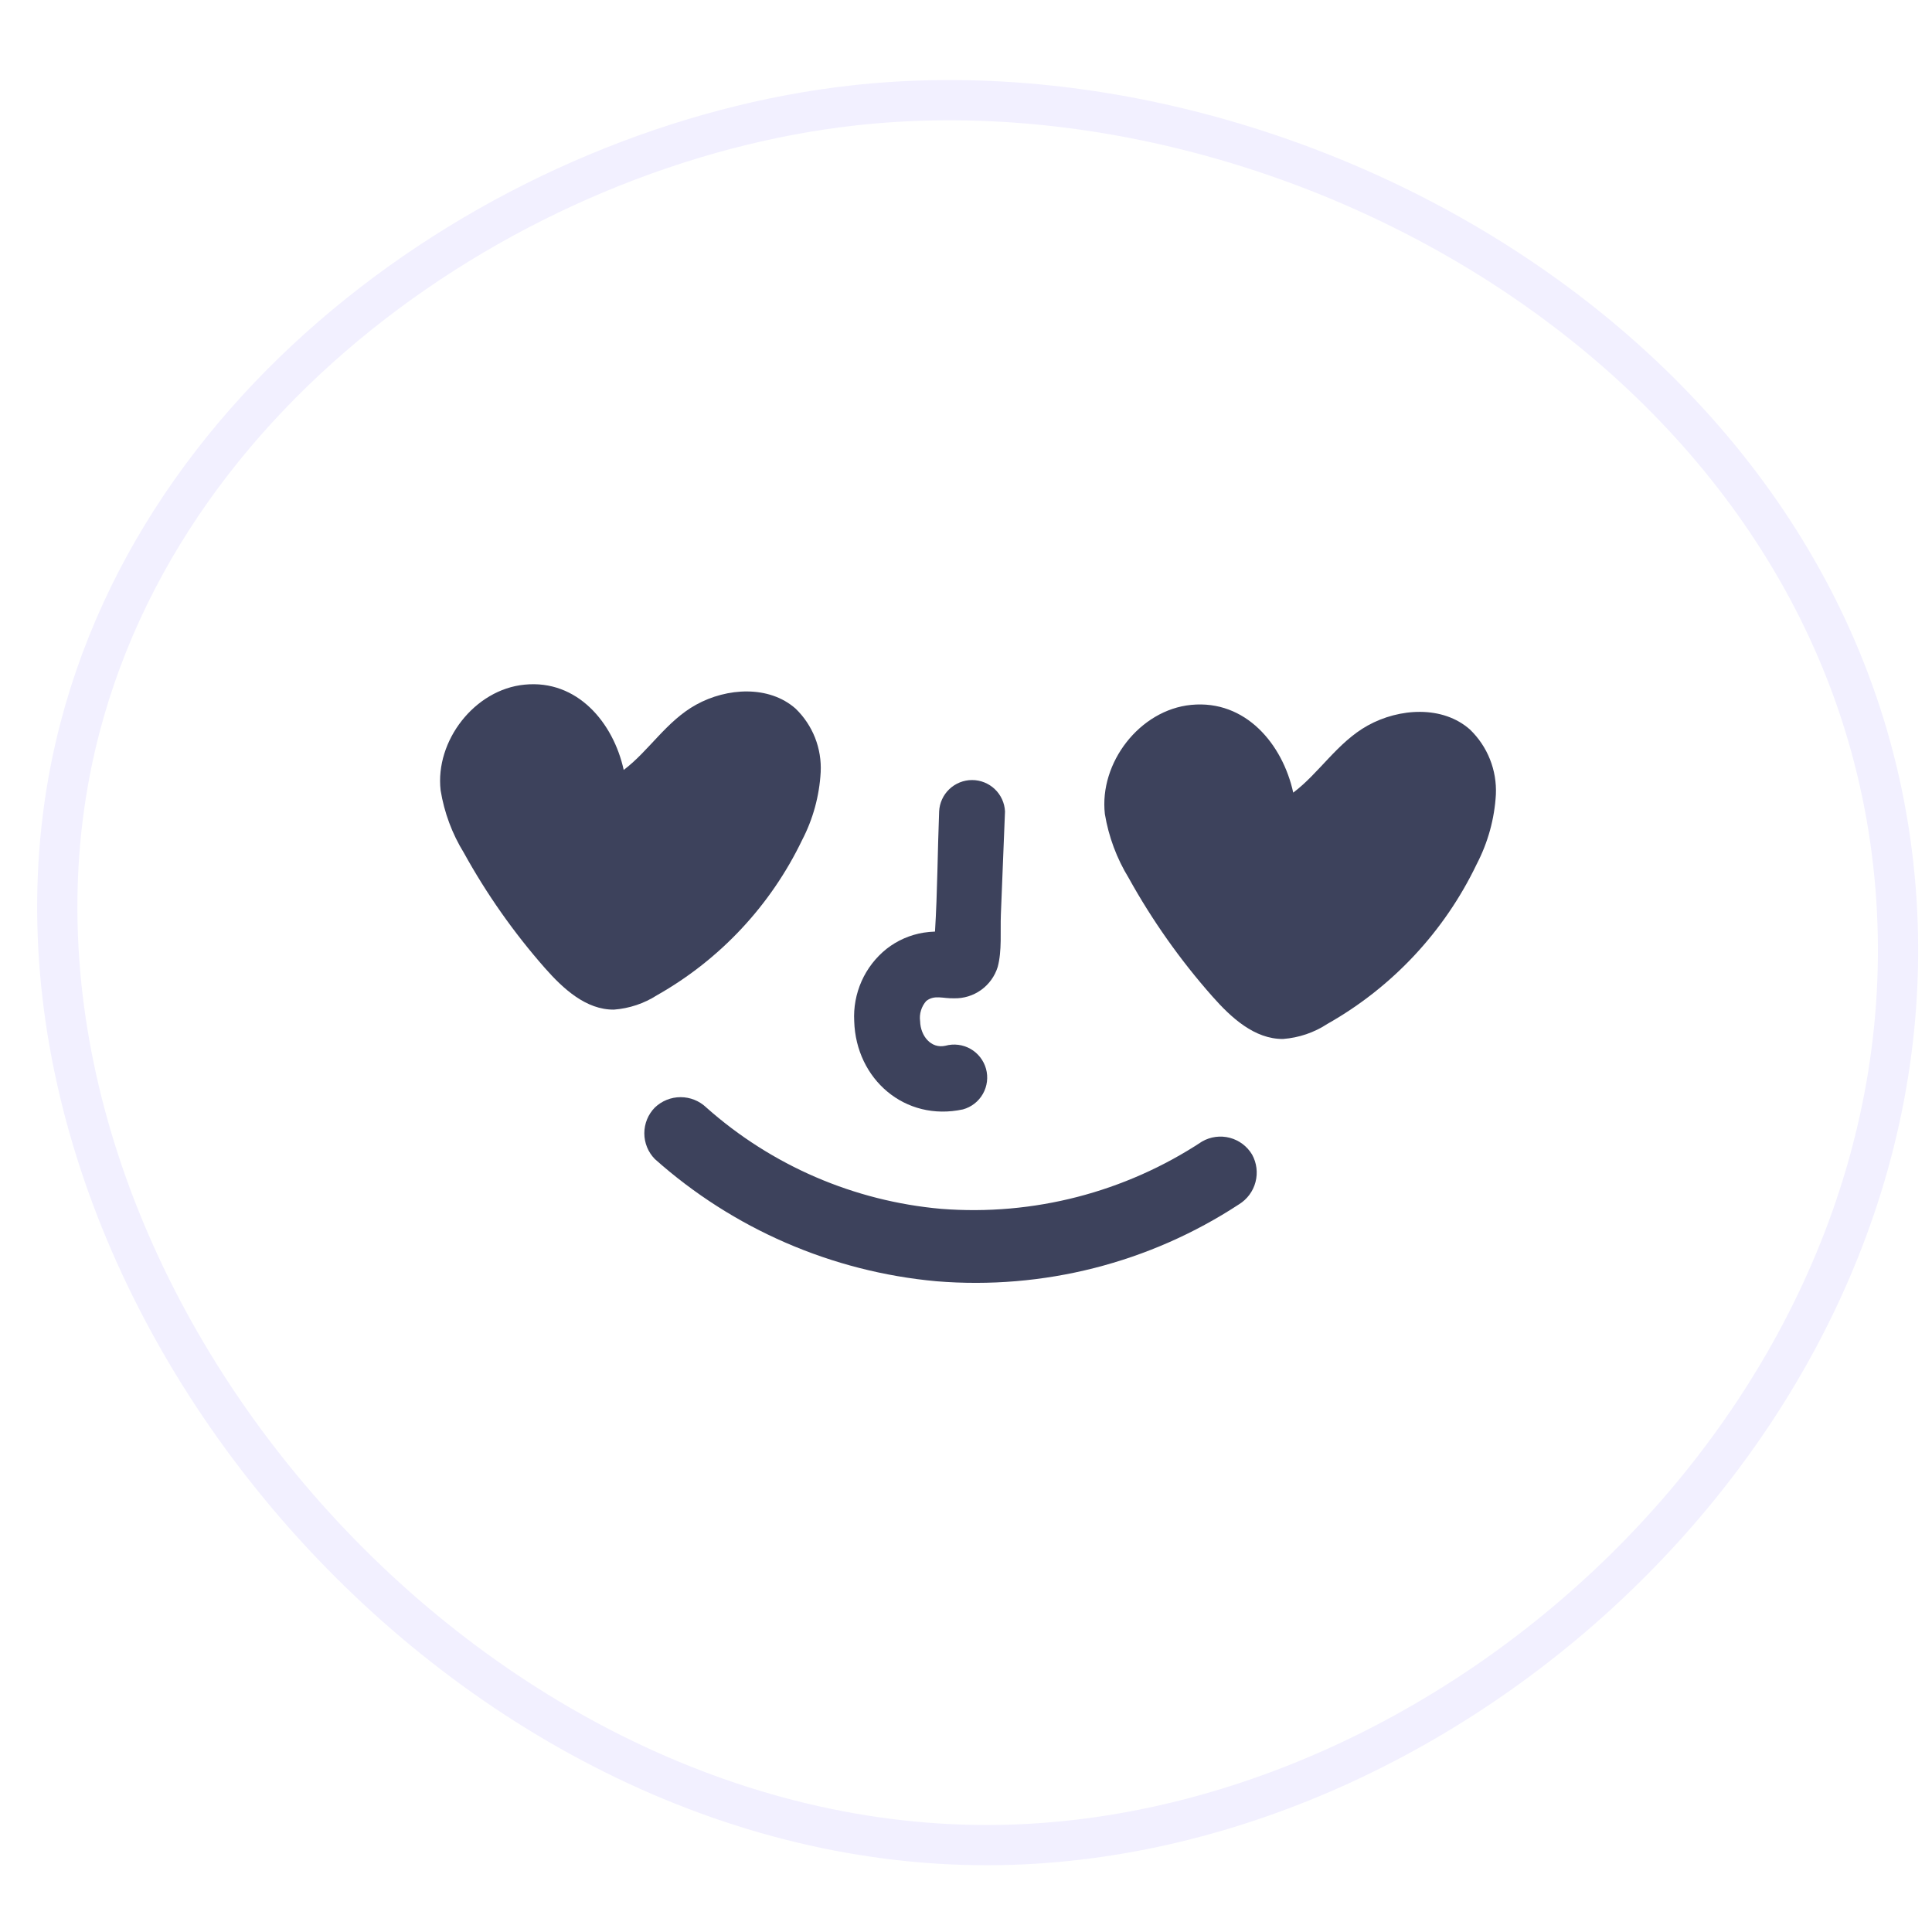 <svg width="64" height="64" viewBox="0 0 64 64" fill="none" xmlns="http://www.w3.org/2000/svg">
<g filter="url(#filter0_i_8327_19188)">
<path d="M28.202 2.83C16.724 4.107 3.934 12.723 1.607 25.75C-1.473 43 14.827 62.11 33.149 61.785C49.052 61.502 64.847 46.62 63.457 29.352C62.037 11.715 43.429 1.132 28.202 2.83Z" fill="white"/>
</g>
<path d="M28.275 3.492C35.719 2.662 44.019 4.836 50.629 9.39C57.231 13.938 62.101 20.825 62.792 29.406C63.469 37.815 59.964 45.671 54.31 51.472C48.654 57.278 40.891 60.98 33.138 61.118C24.213 61.276 15.735 56.697 9.855 49.921C3.975 43.142 0.766 34.249 2.263 25.867C4.524 13.21 17.002 4.747 28.275 3.492Z" stroke="#F2F0FF" stroke-width="1.333"/>
<path d="M26.569 27.832C26.932 27.135 27.142 26.368 27.186 25.582C27.206 25.192 27.142 24.801 26.999 24.437C26.855 24.073 26.635 23.744 26.354 23.473C25.474 22.698 24.084 22.777 23.058 23.345C22.076 23.887 21.486 24.887 20.661 25.505C20.321 23.95 19.131 22.505 17.376 22.68C15.721 22.84 14.409 24.543 14.596 26.18C14.715 26.914 14.976 27.617 15.366 28.25C16.12 29.616 17.02 30.896 18.051 32.068C18.659 32.758 19.416 33.453 20.336 33.445C20.844 33.407 21.335 33.243 21.764 32.968C23.852 31.787 25.529 29.994 26.569 27.832Z" fill="#3D425C"/>
<path d="M48.695 24.167C47.793 23.367 46.36 23.45 45.305 24.035C44.305 24.592 43.69 25.62 42.84 26.257C42.49 24.655 41.265 23.175 39.46 23.35C37.758 23.515 36.408 25.265 36.6 26.965C36.725 27.716 36.993 28.436 37.39 29.085C38.167 30.487 39.094 31.799 40.155 33C40.78 33.71 41.56 34.427 42.505 34.417C43.029 34.377 43.534 34.205 43.973 33.917C46.124 32.701 47.85 30.854 48.918 28.625C49.29 27.91 49.507 27.125 49.553 26.32C49.571 25.921 49.504 25.522 49.356 25.151C49.209 24.78 48.983 24.445 48.695 24.167Z" fill="#3D425C"/>
<path d="M31.9 36.75C32.179 36.673 32.417 36.488 32.56 36.235C32.703 35.983 32.74 35.684 32.663 35.405C32.585 35.126 32.4 34.888 32.148 34.745C31.896 34.602 31.597 34.565 31.317 34.642C30.84 34.748 30.492 34.315 30.48 33.83C30.463 33.71 30.473 33.587 30.509 33.471C30.544 33.355 30.604 33.248 30.685 33.157C30.96 32.947 31.227 33.08 31.6 33.07C31.922 33.079 32.237 32.982 32.499 32.795C32.761 32.607 32.954 32.34 33.05 32.032C33.195 31.497 33.133 30.85 33.155 30.3C33.2 29.16 33.246 28.02 33.292 26.88C33.279 26.6 33.158 26.335 32.955 26.142C32.752 25.948 32.482 25.84 32.201 25.84C31.921 25.84 31.651 25.948 31.447 26.142C31.244 26.335 31.123 26.6 31.11 26.88C31.058 28.2 31.055 29.538 30.973 30.86C30.847 30.864 30.722 30.876 30.598 30.895C30.149 30.967 29.725 31.152 29.367 31.433C29.011 31.718 28.728 32.084 28.542 32.501C28.356 32.919 28.272 33.374 28.297 33.83C28.355 35.75 29.977 37.165 31.9 36.75Z" fill="#3D425C"/>
<path d="M39.823 37.812C37.271 39.497 34.23 40.283 31.181 40.045C28.293 39.79 25.565 38.613 23.398 36.688C23.169 36.468 22.863 36.345 22.546 36.345C22.228 36.345 21.923 36.468 21.693 36.688C21.469 36.915 21.344 37.222 21.344 37.541C21.344 37.861 21.469 38.167 21.693 38.395C24.287 40.708 27.555 42.127 31.016 42.443C34.549 42.734 38.078 41.838 41.043 39.895C41.314 39.728 41.51 39.464 41.59 39.157C41.671 38.849 41.63 38.523 41.476 38.245C41.312 37.971 41.047 37.772 40.738 37.691C40.429 37.61 40.1 37.654 39.823 37.812Z" fill="#3D425C"/>
<defs>
<filter id="filter0_i_8327_19188" x="1.23" y="2.652" width="70.312" height="60.47" filterUnits="userSpaceOnUse" color-interpolation-filters="sRGB">
<feFlood flood-opacity="0" result="BackgroundImageFix"/>
<feBlend mode="normal" in="SourceGraphic" in2="BackgroundImageFix" result="shape"/>
<feColorMatrix in="SourceAlpha" type="matrix" values="0 0 0 0 0 0 0 0 0 0 0 0 0 0 0 0 0 0 127 0" result="hardAlpha"/>
<feOffset dx="8" dy="1.333"/>
<feGaussianBlur stdDeviation="4.733"/>
<feComposite in2="hardAlpha" operator="arithmetic" k2="-1" k3="1"/>
<feColorMatrix type="matrix" values="0 0 0 0 0.871 0 0 0 0 0.475 0 0 0 0 1 0 0 0 0.33 0"/>
<feBlend mode="normal" in2="shape" result="effect1_innerShadow_8327_19188"/>
</filter>
</defs>
</svg>
